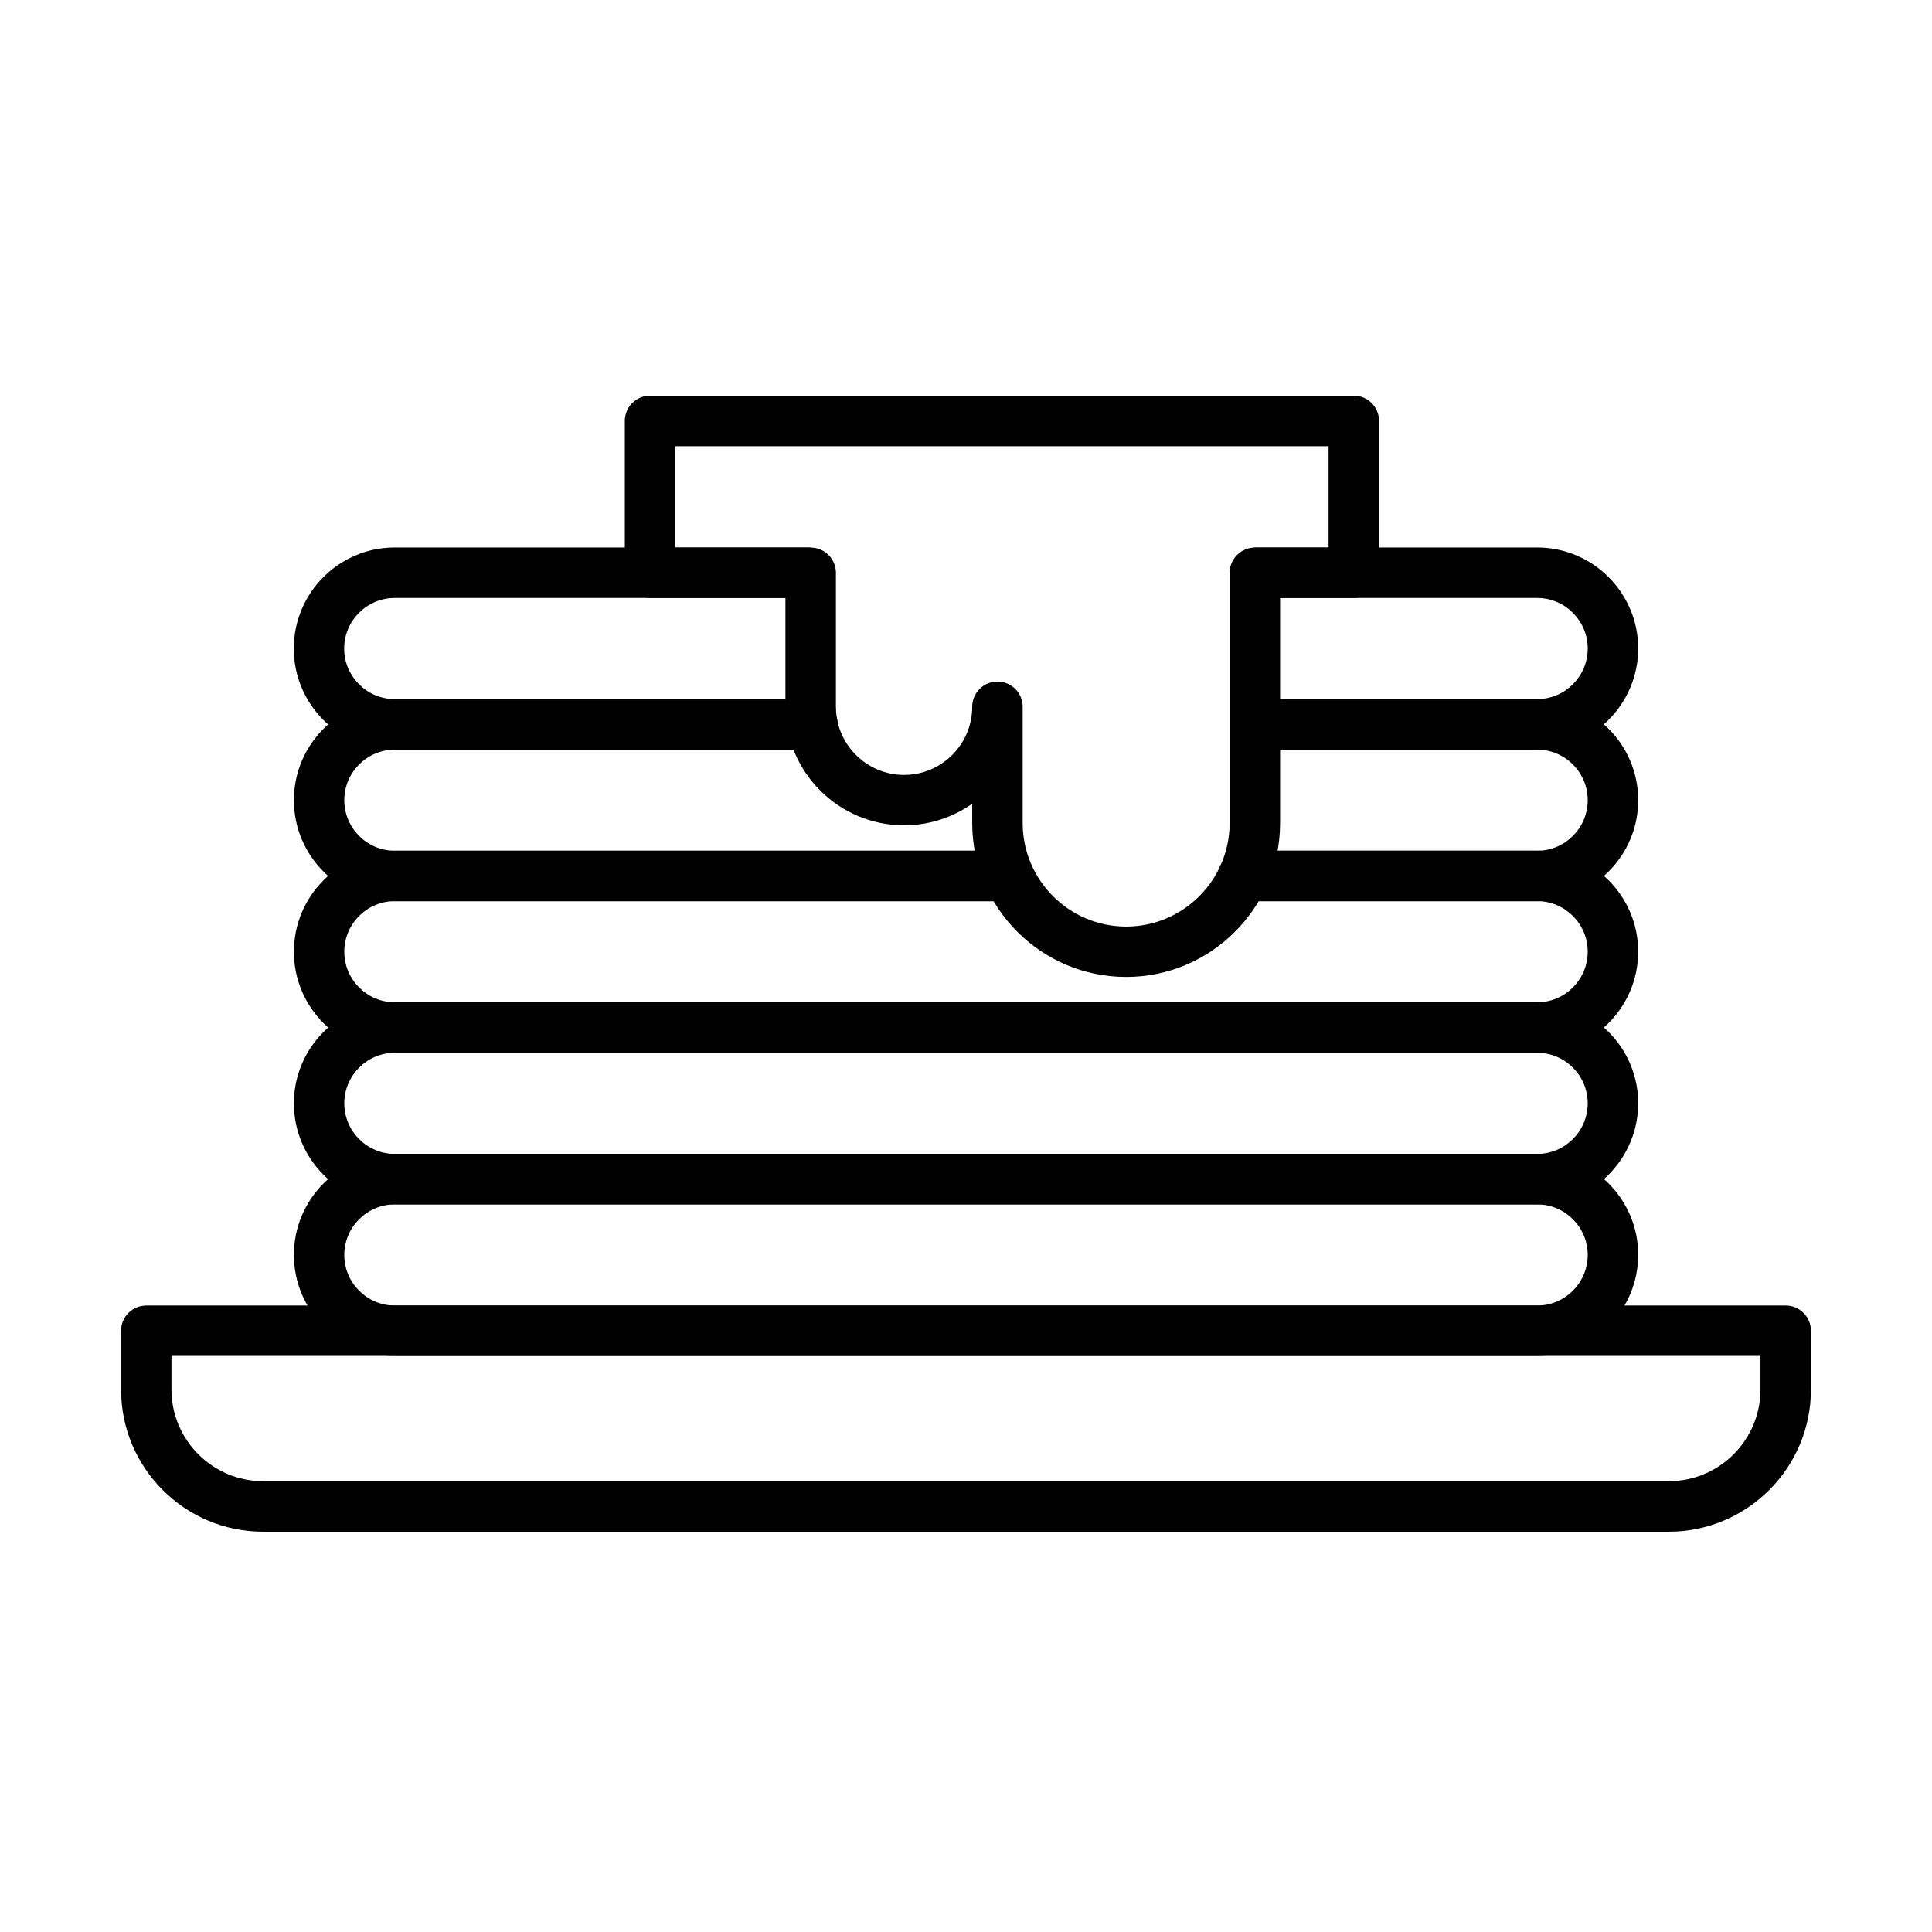 <?xml version="1.0" encoding="UTF-8"?>
<!-- Uploaded to: SVG Repo, www.svgrepo.com, Generator: SVG Repo Mixer Tools -->
<svg fill="#000000" width="800px" height="800px" version="1.1" viewBox="144 144 512 512" xmlns="http://www.w3.org/2000/svg">
 <g>
  <path d="m586.25 549.91h-372.52c-20.758 0-37.645-16.883-37.645-37.645v-15.594c0-3.695 2.996-6.691 6.691-6.691h434.45c3.691 0 6.688 2.996 6.688 6.691v15.594c0 20.734-16.906 37.645-37.668 37.645zm-396.81-46.578v8.906c0 13.379 10.891 24.293 24.293 24.293h372.52c13.375 0 24.293-10.887 24.293-24.293v-8.906z"/>
  <path d="m551.36 503.33h-302.72c-14.77 0-26.754-12.008-26.754-26.777 0-14.77 12.012-26.781 26.754-26.781h302.72c14.77 0 26.781 12.012 26.781 26.781-0.027 14.793-12.039 26.777-26.781 26.777zm-302.72-40.156c-7.383 0-13.402 6.019-13.402 13.406 0 7.383 6.019 13.402 13.402 13.402h302.72c7.387 0 13.402-6.019 13.402-13.402 0-7.387-6.016-13.406-13.402-13.406z"/>
  <path d="m551.36 463.18h-302.72c-14.77 0-26.754-12.016-26.754-26.781 0-14.77 12.012-26.781 26.754-26.781h302.72c14.77 0 26.781 12.012 26.781 26.781-0.027 14.766-12.039 26.781-26.781 26.781zm-302.72-40.184c-7.383 0-13.402 6.019-13.402 13.402 0 7.383 6.019 13.406 13.402 13.406h302.72c7.387 0 13.402-6.023 13.402-13.406 0-7.383-6.016-13.402-13.402-13.402z"/>
  <path d="m551.36 422.99h-302.72c-14.77 0-26.754-12.012-26.754-26.777 0-14.77 12.012-26.781 26.754-26.781h161.48c3.695 0 6.691 2.996 6.691 6.688 0 3.691-2.996 6.688-6.691 6.688h-161.48c-7.383 0-13.402 6.023-13.402 13.406 0 7.383 6.019 13.402 13.402 13.402h302.72c7.387 0 13.402-6.019 13.402-13.402 0-7.383-6.016-13.406-13.402-13.406h-76.648c-3.691 0-6.688-2.996-6.688-6.688 0-3.691 2.996-6.688 6.688-6.688h76.648c14.77 0 26.781 12.012 26.781 26.781-0.027 14.766-12.039 26.777-26.781 26.777z"/>
  <path d="m409.51 382.84h-160.87c-14.77 0-26.754-12.012-26.754-26.781 0-14.766 12.012-26.777 26.754-26.777h110.65c3.691 0 6.688 2.996 6.688 6.688s-2.996 6.688-6.688 6.688h-110.65c-7.383 0-13.402 6.019-13.402 13.402 0 7.387 6.019 13.406 13.402 13.406h160.87c3.691 0 6.688 2.996 6.688 6.688 0 3.691-2.996 6.688-6.688 6.688z"/>
  <path d="m551.36 382.84h-77.852c-3.695 0-6.691-2.996-6.691-6.688 0-3.691 2.996-6.688 6.691-6.688h77.852c7.387 0 13.402-6.019 13.402-13.406 0-7.383-6.016-13.402-13.402-13.402h-74.266c-3.695 0-6.691-2.996-6.691-6.688s2.996-6.688 6.691-6.688h74.266c14.77 0 26.781 12.012 26.781 26.777 0 14.77-12.039 26.781-26.781 26.781z"/>
  <path d="m357.98 342.65h-109.37c-14.77 0-26.754-12.016-26.754-26.781 0-14.77 12.012-26.781 26.754-26.781h109.37c3.691 0 6.688 2.996 6.688 6.688 0 3.695-2.996 6.691-6.688 6.691h-109.37c-7.383 0-13.402 6.016-13.402 13.402 0 7.383 6.019 13.402 13.402 13.402h109.37c3.691 0 6.688 2.996 6.688 6.691 0 3.691-2.996 6.688-6.688 6.688z"/>
  <path d="m551.36 342.65h-73.707c-3.691 0-6.688-2.996-6.688-6.688 0-3.695 2.996-6.691 6.688-6.691h73.707c7.387 0 13.406-6.019 13.406-13.402 0-7.387-6.019-13.402-13.406-13.402h-74.266c-3.695 0-6.691-2.996-6.691-6.691 0-3.691 2.996-6.688 6.691-6.688h74.266c14.77 0 26.781 12.012 26.781 26.781-0.027 14.766-12.039 26.781-26.781 26.781z"/>
  <path d="m442.44 402.9c-22.5 0-40.797-18.301-40.797-40.801v-5.109c-5.113 3.613-11.344 5.727-18.059 5.727-17.336 0-31.438-14.098-31.438-31.434v-28.816h-35.875c-3.691 0-6.688-2.996-6.688-6.688v-40.238c0-3.691 2.996-6.688 6.688-6.688h186.5c3.691 0 6.688 2.996 6.688 6.688v40.238c0 3.691-2.996 6.688-6.688 6.688h-19.531v59.633c-0.027 22.527-18.328 40.801-40.801 40.801zm-27.422-71.594v30.82c0 15.117 12.309 27.426 27.422 27.426 15.117 0 27.426-12.309 27.426-27.426v-66.32c0-3.695 2.996-6.691 6.688-6.691h19.527v-26.859h-173.12v26.859h35.875c3.691 0 6.691 2.996 6.691 6.691v35.5c0 9.953 8.105 18.059 18.059 18.059 9.953 0 18.059-8.105 18.059-18.059 0-3.691 2.992-6.688 6.688-6.688 3.691 0 6.688 2.996 6.688 6.688z"/>
 </g>
</svg>